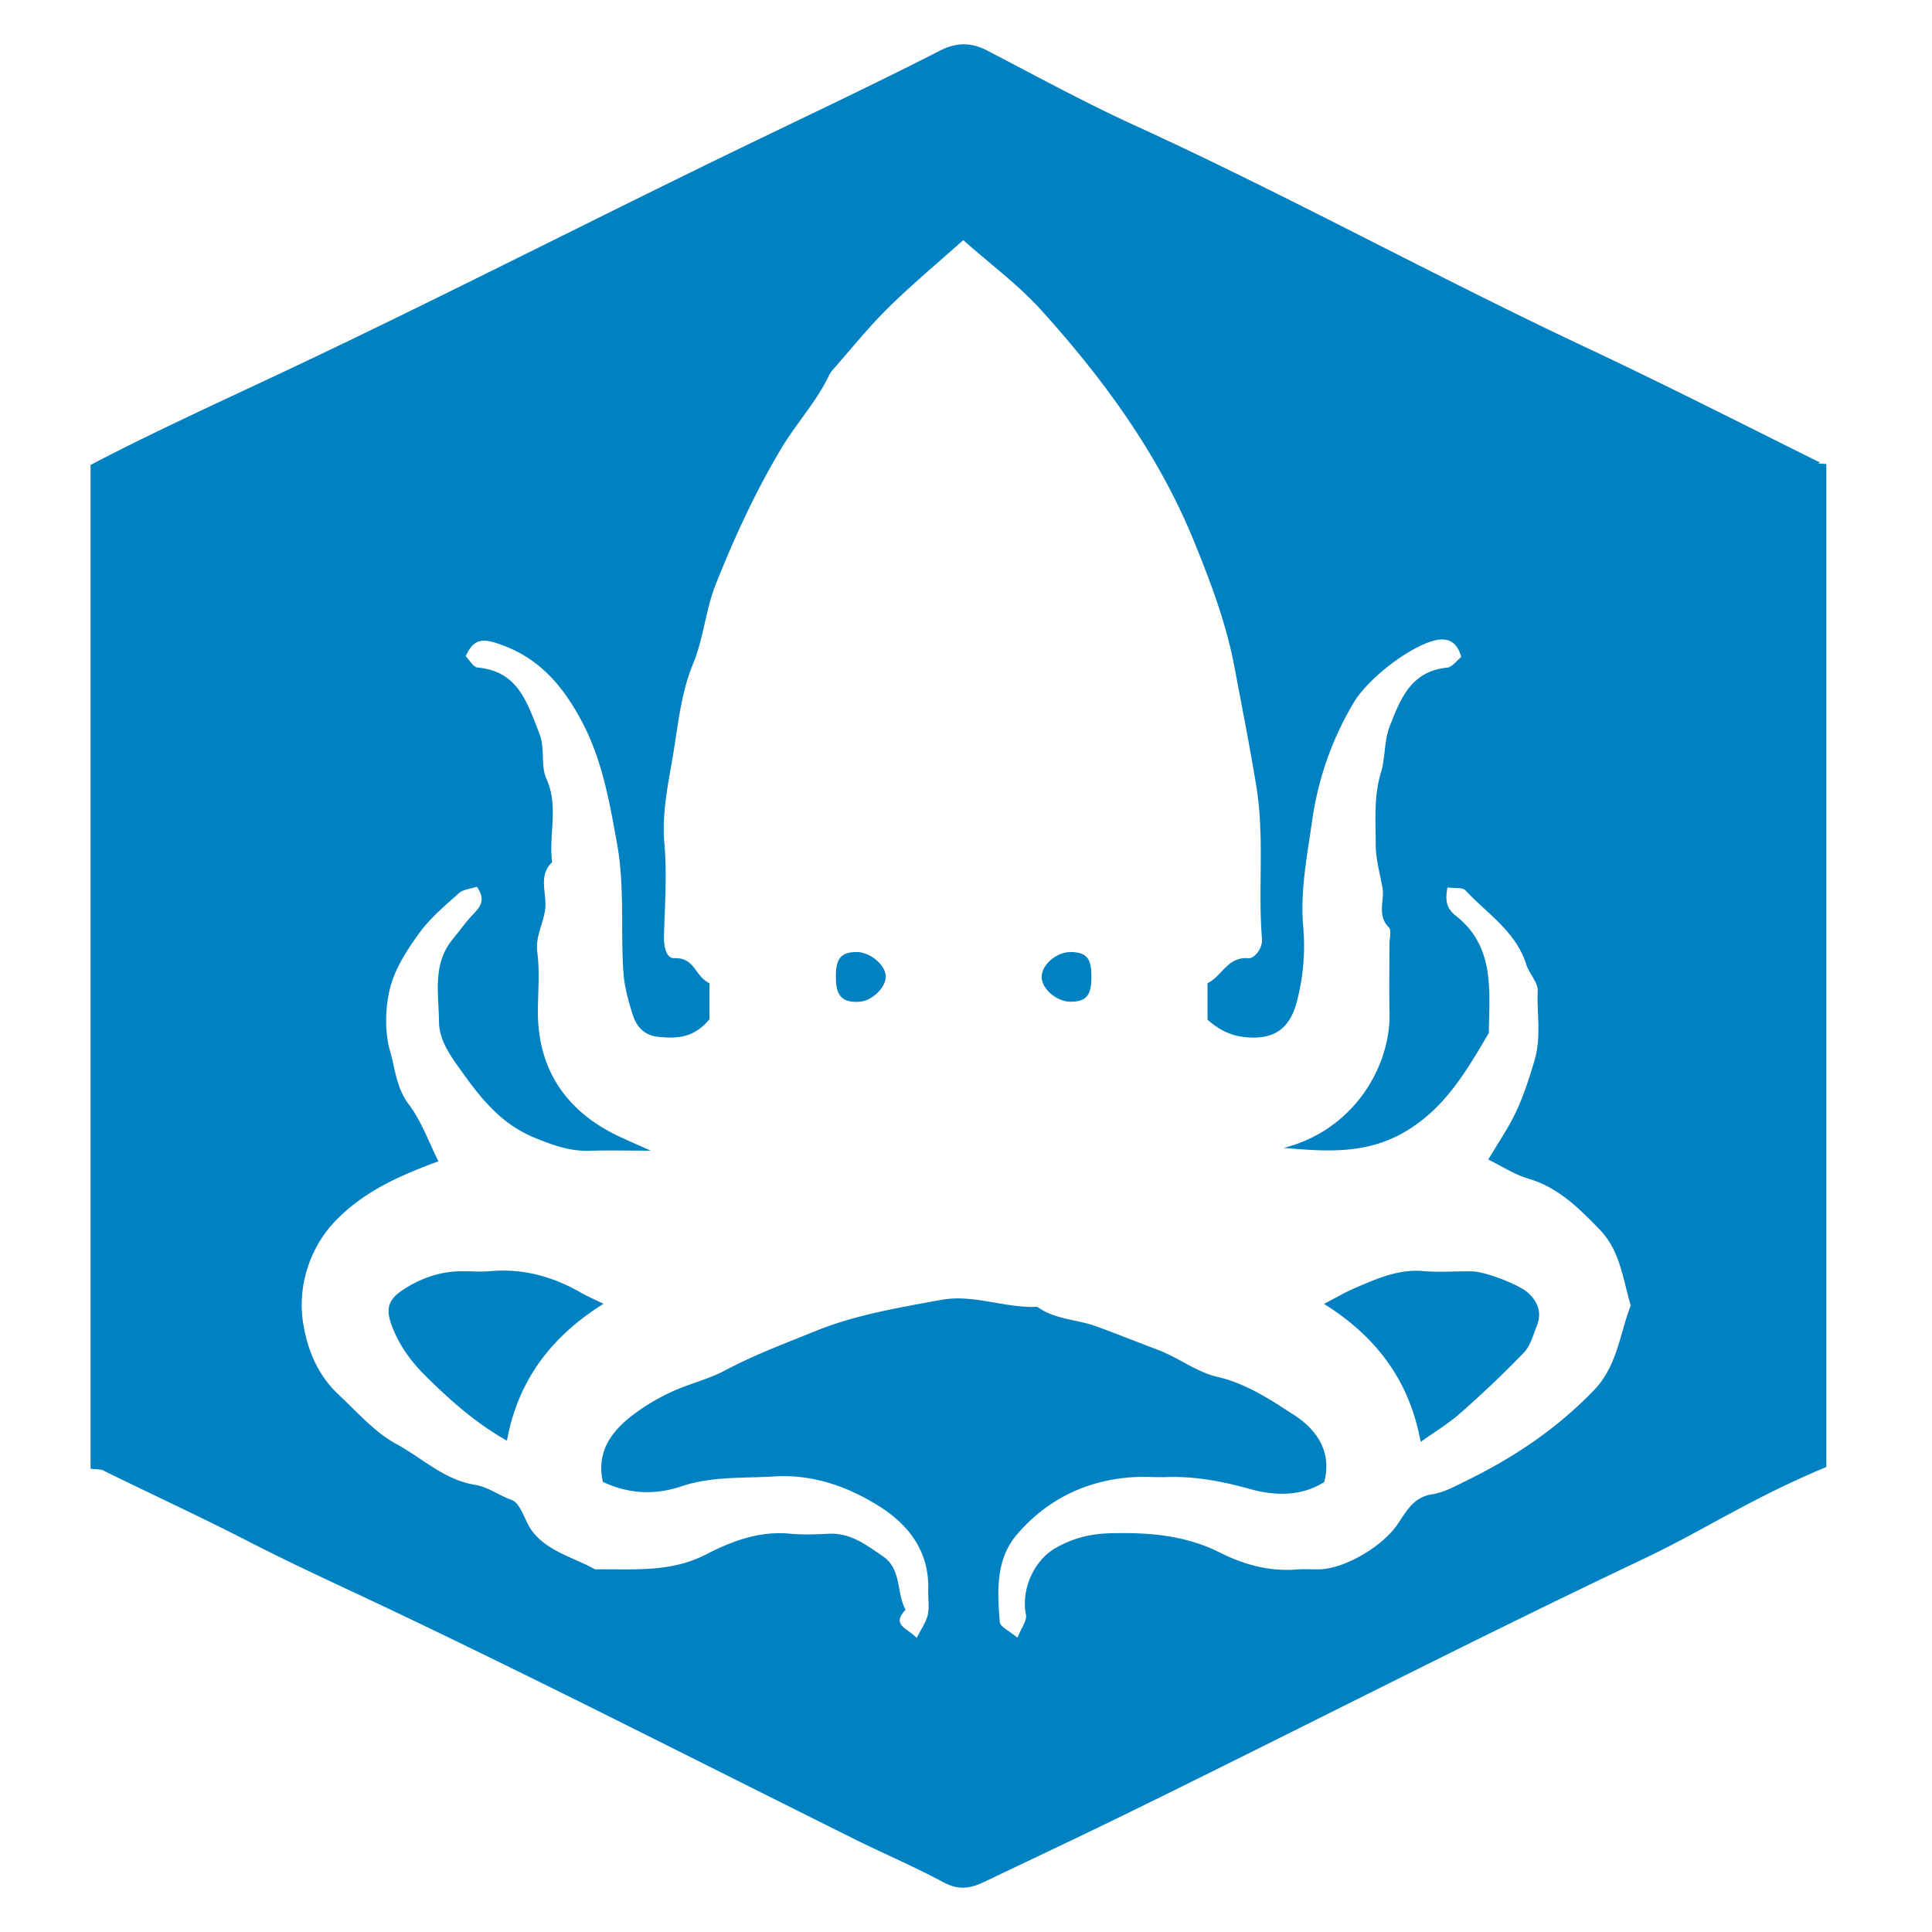 <svg xmlns="http://www.w3.org/2000/svg" viewBox="0 0 128 128"><path fill-rule="evenodd" clip-rule="evenodd" fill="#0081C2" d="M120.559 30.631c-5.13-2.544-10.203-5.131-15.391-7.569-10.106-4.748-19.884-10.136-30.046-14.781-3.297-1.507-6.479-3.25-9.7-4.923-1.077-.559-2.051-.562-3.143-.004-4.195 2.143-8.454 4.156-12.694 6.203-10.056 4.854-20.214 10.082-30.316 14.853C14.877 26.484 10 28.698 6 30.806v66.486c0 .043.66.043.788.106 3.187 1.571 6.533 3.109 9.692 4.735 3.224 1.66 6.586 3.169 9.856 4.729 10.146 4.837 20.188 9.969 30.255 14.975 1.946.968 3.969 1.821 5.881 2.852.97.522 1.718.475 2.704.005 3.007-1.433 6.03-2.857 9.019-4.316 11.598-5.663 23.018-11.561 34.682-17.091C112.938 101.36 116 99.27 121 97.193V30.737c-1-.044-.313-.043-.441-.106zm-14.932 61.447c-2.415 2.523-5.244 4.431-8.351 5.96-.777.382-1.575.835-2.409.966-1.281.2-1.728 1.212-2.324 2.052-1.021 1.439-3.477 2.896-5.181 2.918-.47.007-.942-.031-1.409.007-1.844.148-3.52-.307-5.173-1.138-2.266-1.139-4.725-1.328-7.25-1.26-1.328.037-2.49.343-3.603.983-1.479.852-2.276 2.798-1.956 4.401.078.393-.303.876-.558 1.537-.549-.463-1.148-.722-1.173-1.027-.167-2.042-.289-4.164 1.154-5.836 1.977-2.292 4.549-3.552 7.588-3.77.779-.055 1.567.012 2.35-.012 1.895-.06 3.686.293 5.531.804 1.528.423 3.33.512 4.869-.474.541-2.03-.531-3.5-2.014-4.454-1.564-1.007-3.137-2.071-5.066-2.515-1.378-.316-2.592-1.287-3.944-1.793-1.355-.508-2.711-1.057-4.065-1.55-1.293-.471-2.764-.452-3.921-1.297-2.147.101-4.23-.858-6.383-.458-2.809.522-5.644.981-8.308 2.063-2.011.816-4.047 1.573-5.976 2.6-1.142.608-2.446.903-3.623 1.456a13.71 13.71 0 00-2.623 1.597c-1.378 1.083-2.299 2.431-1.866 4.343 1.699.79 3.41.895 5.229.284 1.968-.662 4.046-.522 6.094-.646 2.596-.157 4.868.655 6.958 1.958 1.985 1.238 3.349 3.015 3.274 5.555-.016.548.081 1.114-.027 1.64-.096.464-.406.884-.732 1.546-.652-.678-1.703-.839-.744-1.868-.614-1.13-.254-2.689-1.487-3.532-1.09-.746-2.156-1.579-3.609-1.503-.859.045-1.729.075-2.583-.005-2.019-.188-3.834.494-5.544 1.377-2.362 1.221-4.862.952-7.349.987-1.402-.79-3.078-1.154-4.13-2.487-.533-.675-.765-1.884-1.398-2.112-.827-.298-1.584-.867-2.401-.997-2.066-.328-3.515-1.778-5.228-2.705-1.441-.78-2.595-2.116-3.821-3.265-1.343-1.257-2.037-2.836-2.347-4.669-.46-2.718.598-5.242 2.057-6.78 1.921-2.023 4.312-3.068 6.893-4.019-.631-1.25-1.117-2.652-1.969-3.777-.816-1.077-.897-2.344-1.227-3.492-.374-1.303-.341-2.858-.014-4.188.321-1.299 1.122-2.535 1.925-3.645.725-1.002 1.708-1.832 2.642-2.663.299-.266.807-.296 1.188-.424.515.717.354 1.207-.151 1.722-.527.538-.964 1.162-1.445 1.745-1.361 1.65-.931 3.62-.911 5.485.013 1.199.727 2.199 1.414 3.163 1.318 1.849 2.665 3.59 4.911 4.507 1.203.491 2.335.91 3.638.869 1.162-.037 2.328-.008 4.064-.008-1.018-.455-1.533-.678-2.042-.915-3.571-1.661-5.43-4.484-5.433-8.242-.001-1.332.132-2.681-.04-3.99-.15-1.133.506-2.035.538-3.1.029-.957-.439-2.027.443-2.861-.24-1.82.446-3.688-.362-5.49-.427-.95-.072-2.009-.497-3.082-.819-2.067-1.407-4.078-4.083-4.33-.287-.026-.531-.497-.784-.749.466-1.011.944-1.214 2.005-.879 2.711.856 4.333 2.687 5.637 5.101 1.4 2.593 1.871 5.356 2.386 8.198.518 2.854.228 5.681.421 8.511.065.943.321 1.89.609 2.797.279.88.816 1.404 1.721 1.492 1.31.132 2.368.04 3.368-1.166v-2.386c-1-.487-.938-1.707-2.332-1.662-.529.017-.698-.769-.678-1.478.056-2.035.207-4.085.028-6.106-.193-2.182.329-4.297.653-6.37.286-1.832.506-3.76 1.253-5.564.691-1.672.828-3.573 1.499-5.257 1.234-3.1 2.624-6.13 4.353-9.018.987-1.648 2.309-3.063 3.141-4.799.063-.131.144-.26.241-.37 1.216-1.378 2.366-2.822 3.671-4.109 1.573-1.551 3.276-2.968 4.989-4.502 1.791 1.591 3.657 2.969 5.181 4.655 4.136 4.579 7.77 9.559 10.108 15.302 1.089 2.674 2.125 5.4 2.675 8.308.496 2.624 1.011 5.232 1.446 7.871.564 3.414.109 6.786.381 10.161.053.669-.534 1.307-.89 1.279C81.316 63.375 81 64.641 80 65.142v2.41c1 .902 2 1.225 3.221 1.186 1.472-.047 2.294-.839 2.695-2.362.439-1.669.57-3.33.425-4.985-.21-2.408.274-4.758.602-7.082a20.924 20.924 0 012.751-7.772c.956-1.605 3.81-3.801 5.486-4.133.737-.146 1.36.107 1.631 1.126-.28.217-.597.673-.956.708-2.37.231-3.073 2.076-3.776 3.86-.381.965-.293 2.121-.581 3.06-.493 1.611-.349 3.182-.354 4.767-.003.953.271 1.909.445 2.859.162.875-.386 1.841.424 2.66.197.2.041.751.042 1.141.001 1.488-.03 2.978.006 4.464.092 3.729-2.494 7.871-7.01 9.002 2.807.238 5.539.464 8.185-1.158 2.579-1.581 3.956-4.006 5.401-6.45.035-2.811.42-5.729-2.193-7.779-.566-.445-.729-.954-.544-1.868.486.069.999-.016 1.193.194 1.438 1.549 3.339 2.722 4.024 4.902.194.617.788 1.197.762 1.776-.065 1.519.25 3.021-.213 4.584-.354 1.196-.729 2.371-1.26 3.481-.503 1.051-1.173 2.022-1.805 3.089.886.432 1.734.994 2.666 1.269 1.986.587 3.348 1.963 4.718 3.373 1.363 1.403 1.531 3.285 2.055 5.025-.73 1.893-.893 4-2.413 5.589zm-73.146-7.859c-.776.069-1.567-.034-2.346.021-1.263.089-2.437.545-3.471 1.238-1.043.699-1.12 1.347-.627 2.555.489 1.2 1.219 2.195 2.146 3.114 1.653 1.639 3.375 3.165 5.405 4.302.722-4.017 2.971-6.929 6.395-9.069-.598-.294-1.068-.494-1.507-.746-1.86-1.064-3.831-1.608-5.995-1.415zm68.727 1.407c-.576-.511-2.785-1.376-3.648-1.392-1.095-.02-2.198.07-3.286-.022-1.637-.138-3.05.503-4.479 1.114-.666.284-1.293.656-2.077 1.059 3.417 2.136 5.666 5.048 6.403 9.147.9-.645 1.835-1.205 2.638-1.915a70.97 70.97 0 004.204-4.005c.428-.444.606-1.145.847-1.75.343-.859.126-1.59-.602-2.236zM56.711 63.075c-1.065.029-1.378.476-1.326 1.886.04 1.074.5 1.485 1.574 1.405.872-.065 1.81-1.032 1.717-1.769-.096-.764-1.108-1.547-1.965-1.522zm14.316 0c-1.007-.047-2.06.85-2.009 1.711.047.777 1.019 1.583 1.907 1.58 1.033-.004 1.373-.396 1.384-1.594.012-1.251-.29-1.651-1.282-1.697z"/></svg>